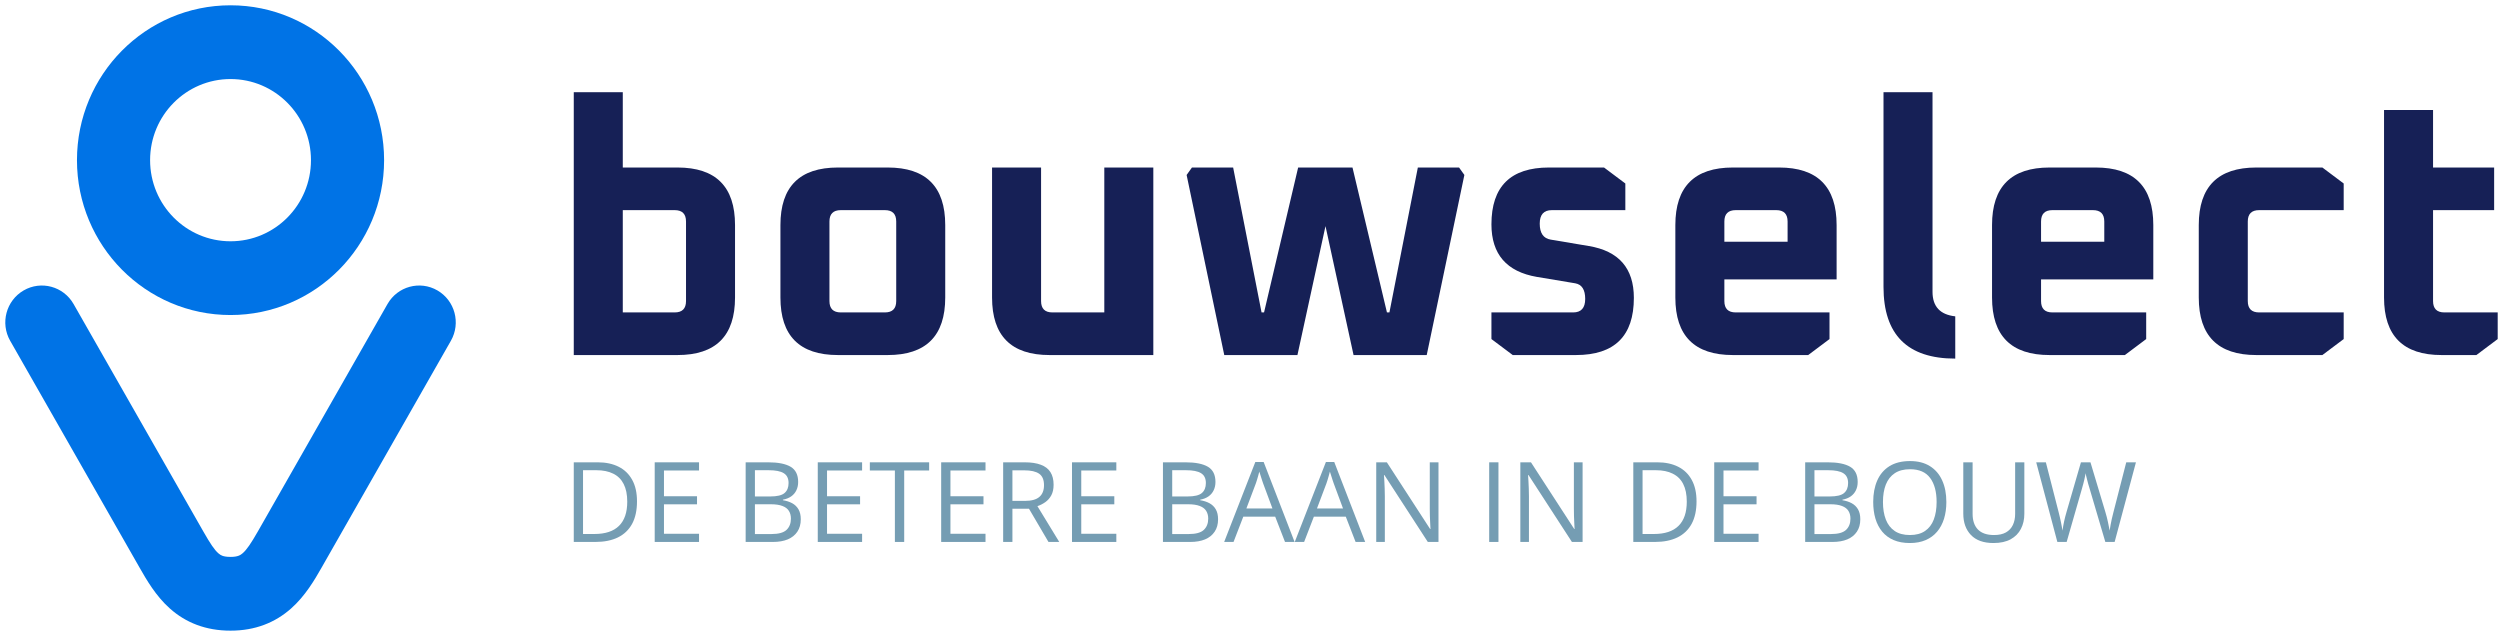 <svg width="244" height="62" viewBox="0 0 244 62" fill="none" xmlns="http://www.w3.org/2000/svg">
<g clip-path="url(#clip0_26_1096)">
<path d="M208.468 45.122L206.389 52.894H205.48L203.939 47.663C203.893 47.514 203.848 47.365 203.806 47.217C203.767 47.064 203.73 46.921 203.694 46.786C203.659 46.648 203.629 46.527 203.604 46.425C203.583 46.318 203.567 46.239 203.556 46.185C203.549 46.239 203.535 46.317 203.514 46.419C203.496 46.522 203.471 46.641 203.439 46.776C203.411 46.91 203.375 47.054 203.333 47.206C203.294 47.358 203.251 47.513 203.205 47.669L201.706 52.894H200.797L198.735 45.122H199.676L200.925 49.997C200.967 50.16 201.006 50.321 201.042 50.48C201.081 50.636 201.114 50.789 201.143 50.938C201.175 51.086 201.203 51.232 201.228 51.373C201.253 51.515 201.276 51.653 201.297 51.788C201.315 51.65 201.338 51.506 201.366 51.358C201.394 51.205 201.425 51.051 201.456 50.895C201.492 50.739 201.529 50.581 201.568 50.422C201.611 50.263 201.655 50.103 201.701 49.944L203.099 45.122H204.029L205.486 49.981C205.535 50.147 205.581 50.312 205.624 50.475C205.666 50.638 205.704 50.798 205.736 50.953C205.771 51.106 205.801 51.253 205.826 51.395C205.854 51.533 205.879 51.664 205.9 51.788C205.925 51.614 205.955 51.432 205.991 51.241C206.026 51.049 206.067 50.849 206.113 50.64C206.163 50.431 206.216 50.215 206.272 49.991L207.522 45.122H208.468Z" fill="#759DB3"/>
<path d="M197.576 45.122V50.151C197.576 50.7 197.464 51.189 197.241 51.618C197.022 52.047 196.688 52.385 196.242 52.633C195.795 52.878 195.235 53 194.562 53C193.602 53 192.87 52.74 192.367 52.219C191.867 51.698 191.617 51.001 191.617 50.13V45.122H192.526V50.156C192.526 50.815 192.7 51.324 193.047 51.682C193.398 52.04 193.921 52.219 194.615 52.219C195.09 52.219 195.478 52.134 195.779 51.964C196.084 51.79 196.309 51.549 196.455 51.241C196.603 50.929 196.678 50.569 196.678 50.161V45.122H197.576Z" fill="#759DB3"/>
<path d="M189.964 48.997C189.964 49.596 189.888 50.142 189.736 50.635C189.583 51.124 189.356 51.545 189.055 51.9C188.757 52.251 188.387 52.522 187.944 52.713C187.501 52.904 186.987 53 186.403 53C185.8 53 185.274 52.904 184.824 52.713C184.377 52.522 184.005 52.249 183.708 51.894C183.414 51.54 183.192 51.117 183.043 50.624C182.898 50.131 182.825 49.586 182.825 48.987C182.825 48.193 182.956 47.497 183.219 46.898C183.481 46.299 183.878 45.833 184.409 45.5C184.944 45.167 185.614 45 186.419 45C187.188 45 187.834 45.165 188.359 45.494C188.887 45.824 189.286 46.288 189.555 46.887C189.828 47.482 189.964 48.186 189.964 48.997ZM183.777 48.997C183.777 49.657 183.871 50.227 184.058 50.709C184.246 51.191 184.533 51.563 184.92 51.825C185.309 52.087 185.804 52.219 186.403 52.219C187.005 52.219 187.498 52.087 187.88 51.825C188.267 51.563 188.552 51.191 188.736 50.709C188.92 50.227 189.013 49.657 189.013 48.997C189.013 47.995 188.802 47.211 188.38 46.648C187.962 46.081 187.308 45.797 186.419 45.797C185.816 45.797 185.32 45.927 184.93 46.185C184.54 46.444 184.25 46.813 184.058 47.291C183.871 47.766 183.777 48.335 183.777 48.997Z" fill="#759DB3"/>
<path d="M176.186 45.122H178.387C179.358 45.122 180.088 45.268 180.577 45.558C181.066 45.849 181.31 46.343 181.31 47.041C181.31 47.343 181.252 47.614 181.135 47.855C181.021 48.092 180.855 48.289 180.635 48.445C180.415 48.6 180.144 48.709 179.822 48.769V48.822C180.162 48.875 180.463 48.973 180.726 49.114C180.988 49.256 181.193 49.455 181.342 49.71C181.491 49.965 181.565 50.289 181.565 50.682C181.565 51.161 181.454 51.565 181.231 51.894C181.011 52.224 180.699 52.474 180.295 52.644C179.891 52.81 179.413 52.894 178.86 52.894H176.186V45.122ZM177.09 48.455H178.578C179.255 48.455 179.723 48.344 179.981 48.12C180.244 47.897 180.375 47.571 180.375 47.142C180.375 46.699 180.219 46.38 179.907 46.185C179.599 45.99 179.106 45.893 178.429 45.893H177.09V48.455ZM177.09 49.215V52.123H178.706C179.397 52.123 179.886 51.988 180.173 51.719C180.46 51.446 180.603 51.079 180.603 50.619C180.603 50.325 180.538 50.073 180.407 49.864C180.279 49.655 180.07 49.495 179.779 49.385C179.492 49.272 179.108 49.215 178.626 49.215H177.09Z" fill="#759DB3"/>
<path d="M171.636 52.894H167.309V45.122H171.636V45.92H168.213V48.434H171.439V49.221H168.213V52.096H171.636V52.894Z" fill="#759DB3"/>
<path d="M165.581 48.934C165.581 49.809 165.422 50.541 165.103 51.129C164.784 51.714 164.322 52.155 163.716 52.453C163.113 52.747 162.381 52.894 161.52 52.894H159.41V45.122H161.754C162.544 45.122 163.225 45.268 163.795 45.558C164.366 45.845 164.805 46.272 165.114 46.839C165.425 47.403 165.581 48.101 165.581 48.934ZM164.63 48.965C164.63 48.267 164.513 47.691 164.279 47.238C164.049 46.784 163.709 46.448 163.258 46.228C162.812 46.005 162.264 45.893 161.616 45.893H160.314V52.118H161.414C162.484 52.118 163.287 51.854 163.822 51.326C164.361 50.798 164.63 50.011 164.63 48.965Z" fill="#759DB3"/>
<path d="M154.461 52.894H153.419L149.183 46.366H149.14C149.151 46.54 149.163 46.738 149.177 46.962C149.192 47.181 149.202 47.417 149.209 47.669C149.22 47.917 149.225 48.17 149.225 48.429V52.894H148.385V45.122H149.422L153.643 51.629H153.68C153.673 51.505 153.664 51.329 153.653 51.102C153.643 50.872 153.632 50.626 153.621 50.364C153.614 50.098 153.611 49.851 153.611 49.625V45.122H154.461V52.894Z" fill="#759DB3"/>
<path d="M145.345 52.894V45.122H146.249V52.894H145.345Z" fill="#759DB3"/>
<path d="M140.396 52.894H139.354L135.118 46.366H135.075C135.086 46.54 135.098 46.738 135.112 46.962C135.126 47.181 135.137 47.417 135.144 47.669C135.155 47.917 135.16 48.17 135.16 48.429V52.894H134.32V45.122H135.357L139.577 51.629H139.615C139.608 51.505 139.599 51.329 139.588 51.102C139.577 50.872 139.567 50.626 139.556 50.364C139.549 50.098 139.546 49.851 139.546 49.625V45.122H140.396V52.894Z" fill="#759DB3"/>
<path d="M132.306 52.894L131.349 50.427H128.234L127.282 52.894H126.368L129.409 45.09H130.222L133.241 52.894H132.306ZM131.078 49.625L130.169 47.174C130.148 47.11 130.112 47.006 130.062 46.86C130.016 46.715 129.969 46.565 129.919 46.409C129.869 46.253 129.829 46.127 129.797 46.031C129.761 46.176 129.722 46.322 129.68 46.467C129.641 46.609 129.602 46.742 129.563 46.866C129.524 46.986 129.49 47.089 129.462 47.174L128.537 49.625H131.078Z" fill="#759DB3"/>
<path d="M125.417 52.894L124.46 50.427H121.345L120.393 52.894H119.479L122.52 45.09H123.333L126.352 52.894H125.417ZM124.189 49.625L123.28 47.174C123.258 47.11 123.223 47.006 123.173 46.86C123.127 46.715 123.08 46.565 123.03 46.409C122.98 46.253 122.94 46.127 122.908 46.031C122.872 46.176 122.833 46.322 122.791 46.467C122.752 46.609 122.713 46.742 122.674 46.866C122.635 46.986 122.601 47.089 122.573 47.174L121.648 49.625H124.189Z" fill="#759DB3"/>
<path d="M113.504 45.122H115.705C116.676 45.122 117.406 45.268 117.895 45.558C118.384 45.849 118.629 46.343 118.629 47.041C118.629 47.343 118.57 47.614 118.453 47.855C118.34 48.092 118.173 48.289 117.954 48.445C117.734 48.6 117.463 48.709 117.14 48.769V48.822C117.48 48.875 117.782 48.973 118.044 49.114C118.306 49.256 118.512 49.455 118.66 49.71C118.809 49.965 118.884 50.289 118.884 50.682C118.884 51.161 118.772 51.565 118.549 51.894C118.329 52.224 118.017 52.474 117.613 52.644C117.209 52.81 116.731 52.894 116.178 52.894H113.504V45.122ZM114.408 48.455H115.896C116.573 48.455 117.041 48.344 117.3 48.12C117.562 47.897 117.693 47.571 117.693 47.142C117.693 46.699 117.537 46.38 117.225 46.185C116.917 45.99 116.424 45.893 115.748 45.893H114.408V48.455ZM114.408 49.215V52.123H116.024C116.715 52.123 117.204 51.988 117.491 51.719C117.778 51.446 117.922 51.079 117.922 50.619C117.922 50.325 117.856 50.073 117.725 49.864C117.597 49.655 117.388 49.495 117.098 49.385C116.811 49.272 116.426 49.215 115.944 49.215H114.408Z" fill="#759DB3"/>
<path d="M108.954 52.894H104.627V45.122H108.954V45.92H105.531V48.434H108.757V49.221H105.531V52.096H108.954V52.894Z" fill="#759DB3"/>
<path d="M100.008 45.122C100.646 45.122 101.172 45.202 101.587 45.361C102.005 45.517 102.317 45.757 102.522 46.079C102.728 46.402 102.831 46.813 102.831 47.312C102.831 47.723 102.756 48.067 102.607 48.344C102.458 48.616 102.264 48.838 102.023 49.008C101.782 49.178 101.525 49.309 101.252 49.401L103.383 52.894H102.331L100.428 49.651H98.812V52.894H97.908V45.122H100.008ZM99.955 45.904H98.812V48.886H100.045C100.68 48.886 101.146 48.756 101.443 48.498C101.744 48.239 101.895 47.858 101.895 47.355C101.895 46.827 101.736 46.453 101.417 46.233C101.101 46.014 100.614 45.904 99.955 45.904Z" fill="#759DB3"/>
<path d="M96.186 52.894H91.859V45.122H96.186V45.92H92.763V48.434H95.989V49.221H92.763V52.096H96.186V52.894Z" fill="#759DB3"/>
<path d="M88.25 52.894H87.341V45.92H84.896V45.122H90.684V45.92H88.25V52.894Z" fill="#759DB3"/>
<path d="M84.141 52.894H79.814V45.122H84.141V45.92H80.718V48.434H83.944V49.221H80.718V52.096H84.141V52.894Z" fill="#759DB3"/>
<path d="M72.776 45.122H74.977C75.948 45.122 76.678 45.268 77.167 45.558C77.656 45.849 77.9 46.343 77.9 47.041C77.9 47.343 77.842 47.614 77.725 47.855C77.612 48.092 77.445 48.289 77.225 48.445C77.005 48.6 76.734 48.709 76.412 48.769V48.822C76.752 48.875 77.053 48.973 77.316 49.114C77.578 49.256 77.783 49.455 77.932 49.71C78.081 49.965 78.156 50.289 78.156 50.682C78.156 51.161 78.044 51.565 77.821 51.894C77.601 52.224 77.289 52.474 76.885 52.644C76.481 52.81 76.003 52.894 75.45 52.894H72.776V45.122ZM73.68 48.455H75.168C75.845 48.455 76.313 48.344 76.571 48.12C76.834 47.897 76.965 47.571 76.965 47.142C76.965 46.699 76.809 46.38 76.497 46.185C76.189 45.99 75.696 45.893 75.019 45.893H73.68V48.455ZM73.68 49.215V52.123H75.296C75.987 52.123 76.476 51.988 76.763 51.719C77.05 51.446 77.193 51.079 77.193 50.619C77.193 50.325 77.128 50.073 76.997 49.864C76.869 49.655 76.66 49.495 76.369 49.385C76.082 49.272 75.698 49.215 75.216 49.215H73.68Z" fill="#759DB3"/>
<path d="M68.226 52.894H63.899V45.122H68.226V45.92H64.803V48.434H68.029V49.221H64.803V52.096H68.226V52.894Z" fill="#759DB3"/>
<path d="M62.171 48.934C62.171 49.809 62.012 50.541 61.693 51.129C61.374 51.714 60.912 52.155 60.306 52.453C59.703 52.747 58.971 52.894 58.11 52.894H56V45.122H58.344C59.134 45.122 59.815 45.268 60.385 45.558C60.956 45.845 61.395 46.272 61.704 46.839C62.016 47.403 62.171 48.101 62.171 48.934ZM61.22 48.965C61.22 48.267 61.103 47.691 60.869 47.238C60.639 46.784 60.299 46.448 59.849 46.228C59.402 46.005 58.855 45.893 58.206 45.893H56.904V52.118H58.004C59.074 52.118 59.877 51.854 60.412 51.326C60.951 50.798 61.22 50.011 61.22 48.965Z" fill="#759DB3"/>
<path d="M232.682 29.037V10.733H237.466V16.349H243.428V20.509H237.466V29.384C237.466 30.124 237.835 30.493 238.575 30.493H243.775V33.093L241.695 34.653H238.298C234.554 34.653 232.682 32.781 232.682 29.037Z" fill="#162056"/>
<path d="M214.6 29.037V21.965C214.6 18.221 216.472 16.349 220.216 16.349H226.664L228.744 17.909V20.509H220.494C219.754 20.509 219.384 20.879 219.384 21.619V29.384C219.384 30.124 219.754 30.493 220.494 30.493H228.744V33.093L226.664 34.653H220.216C216.472 34.653 214.6 32.781 214.6 29.037Z" fill="#162056"/>
<path d="M194.423 29.037V21.965C194.423 18.221 196.295 16.349 200.039 16.349H204.546C208.29 16.349 210.162 18.221 210.162 21.965V27.269H199.207V29.384C199.207 30.124 199.577 30.493 200.316 30.493H209.468V33.093L207.388 34.653H200.039C196.295 34.653 194.423 32.781 194.423 29.037ZM199.207 23.595H205.378V21.619C205.378 20.879 205.008 20.509 204.268 20.509H200.316C199.577 20.509 199.207 20.879 199.207 21.619V23.595Z" fill="#162056"/>
<path d="M183.83 27.997V9H188.614V28.483C188.614 29.916 189.354 30.713 190.833 30.875V35C186.164 35 183.83 32.666 183.83 27.997Z" fill="#162056"/>
<path d="M163.514 29.037V21.965C163.514 18.221 165.386 16.349 169.13 16.349H173.637C177.381 16.349 179.253 18.221 179.253 21.965V27.269H168.298V29.384C168.298 30.124 168.668 30.493 169.408 30.493H178.56V33.093L176.48 34.653H169.13C165.386 34.653 163.514 32.781 163.514 29.037ZM168.298 23.595H174.469V21.619C174.469 20.879 174.099 20.509 173.36 20.509H169.408C168.668 20.509 168.298 20.879 168.298 21.619V23.595Z" fill="#162056"/>
<path d="M145.564 33.093V30.493H153.537C154.323 30.493 154.716 30.054 154.716 29.176C154.716 28.275 154.392 27.766 153.745 27.651L150.001 27.027C147.043 26.518 145.564 24.808 145.564 21.896C145.564 18.198 147.436 16.349 151.18 16.349H156.553L158.633 17.909V20.509H151.457C150.671 20.509 150.278 20.948 150.278 21.827C150.278 22.751 150.636 23.271 151.353 23.387L155.062 24.011C157.997 24.496 159.465 26.183 159.465 29.072C159.465 32.793 157.581 34.653 153.814 34.653H147.644L145.564 33.093Z" fill="#162056"/>
<path d="M115.814 17.077L116.334 16.349H120.355L123.128 30.493H123.371L126.699 16.349H132.003L135.366 30.493H135.608L138.382 16.349H142.403L142.923 17.077L139.248 34.653H132.107L129.368 22.069L126.63 34.653H119.488L115.814 17.077Z" fill="#162056"/>
<path d="M96.825 29.037V16.349H101.609V29.384C101.609 30.124 101.979 30.493 102.719 30.493H107.78V16.349H112.564V34.653H102.441C98.697 34.653 96.825 32.781 96.825 29.037Z" fill="#162056"/>
<path d="M76.17 29.037V21.965C76.17 18.221 78.042 16.349 81.786 16.349H86.639C90.383 16.349 92.255 18.221 92.255 21.965V29.037C92.255 32.781 90.383 34.653 86.639 34.653H81.786C78.042 34.653 76.17 32.781 76.17 29.037ZM80.954 29.384C80.954 30.124 81.324 30.493 82.063 30.493H86.362C87.102 30.493 87.471 30.124 87.471 29.384V21.619C87.471 20.879 87.102 20.509 86.362 20.509H82.063C81.324 20.509 80.954 20.879 80.954 21.619V29.384Z" fill="#162056"/>
<path d="M56 34.653V9H60.784V16.349H66.123C69.867 16.349 71.739 18.221 71.739 21.965V29.037C71.739 32.781 69.867 34.653 66.123 34.653H56ZM60.784 30.493H65.845C66.585 30.493 66.955 30.124 66.955 29.384V21.619C66.955 20.879 66.585 20.509 65.845 20.509H60.784V30.493Z" fill="#162056"/>
<path fill-rule="evenodd" clip-rule="evenodd" d="M23.7 53.982C24.084 53.641 24.488 53.06 25.183 51.841L37.82 29.673C38.802 27.95 40.983 27.356 42.692 28.346C44.401 29.337 44.99 31.537 44.007 33.26L31.37 55.428C30.71 56.586 29.793 58.164 28.41 59.389C26.863 60.759 24.916 61.552 22.5 61.552C20.082 61.552 18.133 60.773 16.579 59.389C15.203 58.163 14.292 56.573 13.639 55.429L0.993 33.261C0.01 31.538 0.599 29.338 2.307 28.347C4.015 27.356 6.197 27.949 7.18 29.672L19.826 51.84C20.54 53.092 20.93 53.662 21.305 53.996C21.448 54.123 21.568 54.193 21.696 54.241C21.83 54.291 22.074 54.354 22.5 54.354C23.216 54.354 23.48 54.176 23.7 53.982Z" fill="#0073E6"/>
<path fill-rule="evenodd" clip-rule="evenodd" d="M22.5 23.549C26.836 23.549 30.351 20.005 30.351 15.632C30.351 11.259 26.836 7.715 22.5 7.715C18.164 7.715 14.649 11.259 14.649 15.632C14.649 20.005 18.164 23.549 22.5 23.549ZM22.5 30.747C30.777 30.747 37.488 23.98 37.488 15.632C37.488 7.284 30.777 0.517 22.5 0.517C14.222 0.517 7.512 7.284 7.512 15.632C7.512 23.98 14.222 30.747 22.5 30.747Z" fill="#0073E6"/>
</g>
<defs>
<clipPath id="clip0_26_1096">
<rect width="244" height="62" fill="white"/>
</clipPath>
</defs>
</svg>
